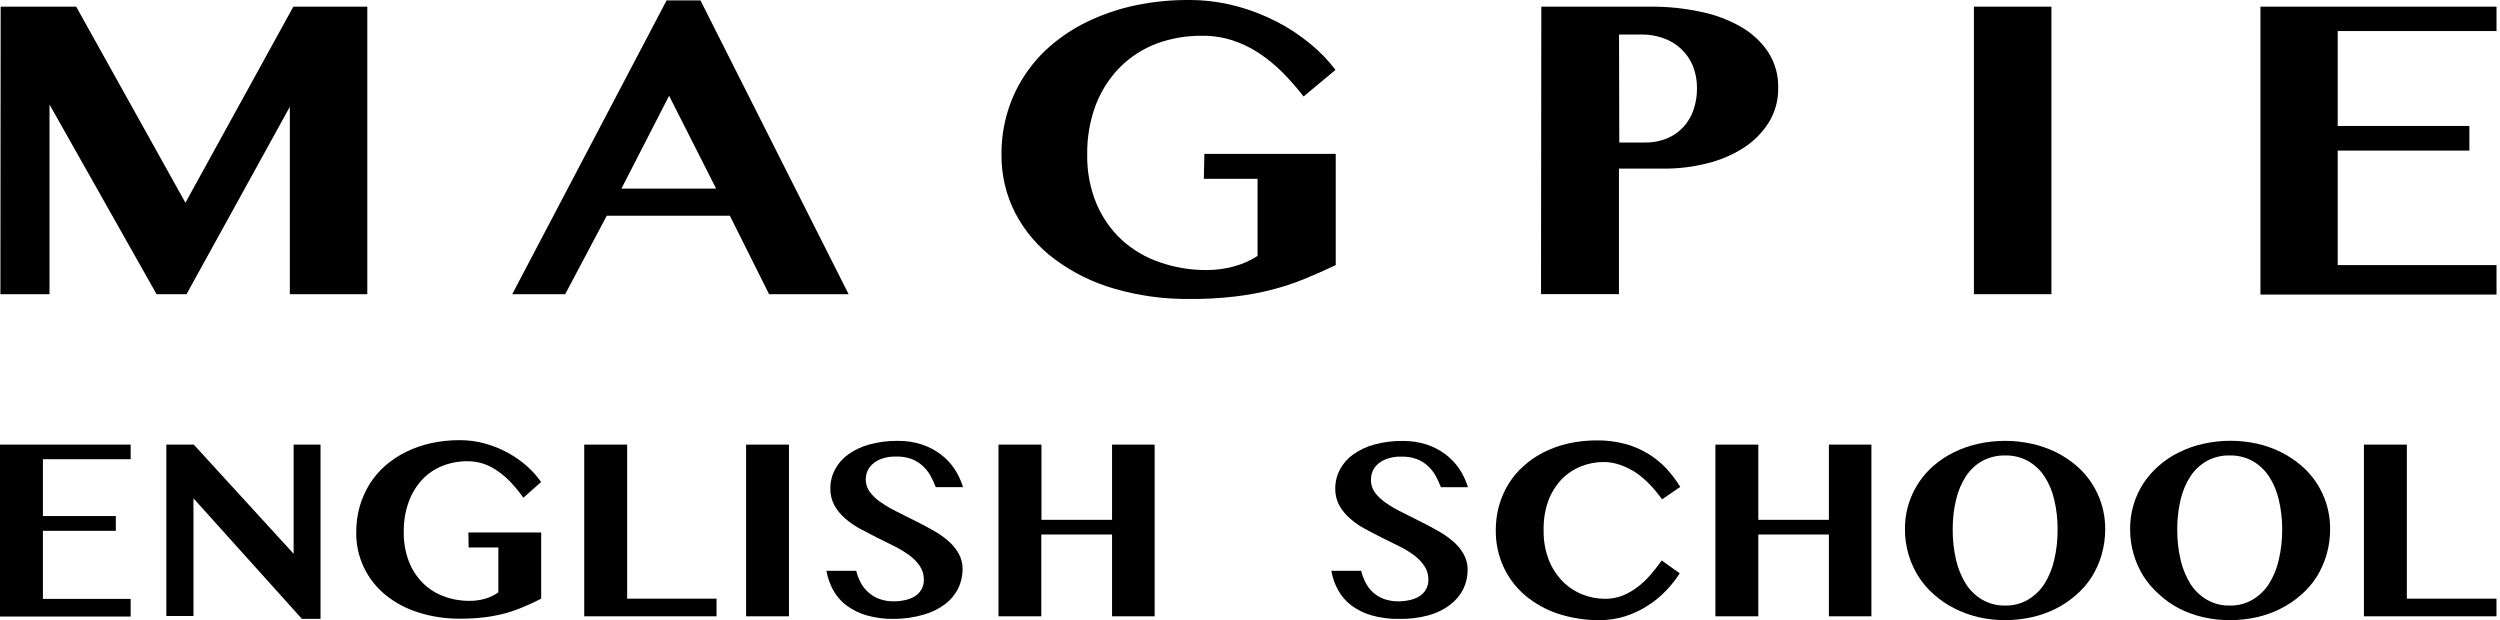 <svg width="129" height="32" viewBox="0 0 129 32" fill="none" xmlns="http://www.w3.org/2000/svg">
<path d="M0.034 0.344H3.931L9.568 10.461L15.137 0.344H18.953V15.18H14.955V5.512L9.625 15.18H8.079L2.555 5.394V15.18H0.021L0.034 0.344Z" fill="black"/>
<path d="M36.144 0.021L43.789 15.181H39.685L37.661 11.133H31.308L29.163 15.181H26.431L34.396 0.021H36.144ZM32.065 9.733H36.953L34.525 4.942L32.065 9.733Z" fill="black"/>
<path d="M62.146 7.94H68.924V13.679C68.398 13.93 67.876 14.161 67.354 14.375C66.811 14.6 66.252 14.787 65.683 14.934C65.045 15.1 64.395 15.221 63.74 15.298C62.955 15.39 62.164 15.434 61.373 15.427C60.059 15.44 58.75 15.26 57.488 14.893C56.384 14.575 55.346 14.06 54.424 13.376C53.582 12.752 52.89 11.947 52.401 11.02C51.912 10.075 51.663 9.024 51.676 7.961C51.672 7.205 51.782 6.453 52.004 5.731C52.215 5.041 52.529 4.388 52.935 3.792C53.342 3.193 53.836 2.657 54.4 2.202C54.992 1.722 55.643 1.322 56.338 1.012C57.084 0.673 57.866 0.421 58.669 0.259C59.549 0.082 60.444 -0.005 61.34 0C62.147 -0.002 62.951 0.098 63.732 0.3C64.469 0.492 65.183 0.764 65.861 1.109C66.487 1.429 67.076 1.817 67.617 2.267C68.101 2.66 68.535 3.11 68.912 3.606L67.265 4.978C66.928 4.544 66.566 4.131 66.181 3.74C65.81 3.368 65.403 3.035 64.967 2.744C64.544 2.464 64.085 2.242 63.603 2.084C63.097 1.921 62.568 1.84 62.037 1.846C61.232 1.836 60.432 1.973 59.677 2.25C58.971 2.517 58.33 2.931 57.795 3.464C57.255 4.014 56.832 4.668 56.553 5.387C56.24 6.212 56.086 7.09 56.1 7.973C56.084 8.845 56.248 9.712 56.581 10.518C56.881 11.225 57.326 11.861 57.888 12.384C58.451 12.894 59.112 13.284 59.831 13.529C60.598 13.798 61.406 13.934 62.219 13.934C62.702 13.939 63.184 13.878 63.651 13.752C64.091 13.637 64.509 13.452 64.89 13.206V9.227H62.117L62.146 7.94Z" fill="black"/>
<path d="M79.532 0.344H85.198C86.063 0.338 86.926 0.428 87.772 0.611C88.502 0.76 89.205 1.025 89.852 1.396C90.41 1.717 90.887 2.163 91.244 2.699C91.591 3.242 91.769 3.876 91.754 4.52C91.769 5.168 91.593 5.806 91.248 6.354C90.907 6.88 90.456 7.325 89.924 7.657C89.347 8.018 88.714 8.282 88.051 8.438C87.346 8.613 86.623 8.701 85.898 8.701H83.538V15.176H79.516L79.532 0.344ZM83.555 7.353H84.858C85.264 7.363 85.668 7.287 86.043 7.131C86.368 6.992 86.659 6.784 86.893 6.52C87.121 6.261 87.293 5.958 87.399 5.629C87.51 5.288 87.566 4.932 87.565 4.573C87.572 4.167 87.498 3.764 87.347 3.387C87.207 3.054 86.997 2.754 86.731 2.509C86.472 2.27 86.166 2.087 85.833 1.971C85.48 1.843 85.107 1.779 84.732 1.781H83.542L83.555 7.353Z" fill="black"/>
<path d="M101.854 0.344H105.853V15.18H101.854V0.344Z" fill="black"/>
<path d="M128.82 0.344V1.602H120.625V6.499H127.42V7.77H120.625V13.679H128.82V15.2H116.639V0.344H128.82Z" fill="black"/>
<path d="M6.742 22.942V23.695H2.214V26.629H5.977V27.39H2.214V30.903H6.742V31.813H0V22.942H6.742Z" fill="black"/>
<path d="M8.583 22.942H9.999L15.151 28.576V22.942H16.539V31.935H15.58L9.983 25.715V31.785H8.583V22.942Z" fill="black"/>
<path d="M24.169 27.475H27.925V30.891C27.633 31.041 27.342 31.178 27.055 31.296C26.754 31.429 26.444 31.541 26.128 31.631C25.774 31.728 25.415 31.8 25.051 31.846C24.618 31.901 24.181 31.927 23.744 31.923C23.014 31.931 22.287 31.823 21.591 31.603C20.974 31.412 20.398 31.106 19.895 30.701C19.414 30.311 19.028 29.817 18.766 29.256C18.503 28.695 18.372 28.082 18.382 27.463C18.38 27.013 18.44 26.565 18.56 26.132C18.679 25.725 18.852 25.335 19.074 24.974C19.296 24.621 19.569 24.302 19.883 24.027C20.208 23.744 20.569 23.504 20.956 23.315C21.367 23.115 21.8 22.965 22.247 22.866C22.733 22.762 23.23 22.71 23.728 22.712C24.175 22.71 24.621 22.772 25.051 22.894C25.848 23.116 26.584 23.516 27.204 24.064C27.474 24.305 27.714 24.576 27.921 24.873L27.006 25.682C26.823 25.423 26.622 25.175 26.407 24.942C26.206 24.72 25.983 24.521 25.739 24.347C25.509 24.177 25.255 24.041 24.986 23.942C24.708 23.847 24.415 23.799 24.12 23.801C23.673 23.796 23.228 23.88 22.813 24.047C22.418 24.204 22.063 24.448 21.773 24.76C21.47 25.093 21.236 25.484 21.085 25.909C20.91 26.404 20.825 26.926 20.834 27.451C20.825 27.97 20.915 28.486 21.097 28.973C21.259 29.39 21.506 29.769 21.822 30.086C22.127 30.389 22.494 30.622 22.898 30.77C23.321 30.928 23.77 31.008 24.222 31.004C24.495 31.007 24.768 30.97 25.031 30.895C25.276 30.825 25.507 30.714 25.715 30.567V28.248H24.181L24.169 27.475Z" fill="black"/>
<path d="M30.147 22.942H32.361V30.891H36.974V31.801H30.147V22.942Z" fill="black"/>
<path d="M38.498 22.942H40.711V31.801H38.498V22.942Z" fill="black"/>
<path d="M46.129 31.935C45.648 31.944 45.17 31.882 44.708 31.749C44.334 31.642 43.983 31.468 43.672 31.235C43.392 31.025 43.16 30.757 42.992 30.45C42.823 30.139 42.705 29.803 42.644 29.454H44.182C44.235 29.67 44.313 29.878 44.417 30.074C44.519 30.265 44.657 30.435 44.821 30.576C44.984 30.722 45.174 30.834 45.38 30.907C45.62 30.993 45.874 31.034 46.129 31.029C46.316 31.029 46.504 31.009 46.687 30.968C46.862 30.934 47.031 30.872 47.185 30.782C47.328 30.696 47.449 30.577 47.537 30.434C47.631 30.275 47.677 30.092 47.67 29.908C47.675 29.659 47.603 29.414 47.464 29.208C47.315 28.992 47.13 28.803 46.918 28.649C46.672 28.471 46.412 28.314 46.141 28.18L45.258 27.743C44.959 27.591 44.663 27.438 44.372 27.281C44.095 27.131 43.836 26.951 43.599 26.743C43.38 26.552 43.195 26.325 43.053 26.071C42.912 25.808 42.841 25.512 42.846 25.213C42.843 24.872 42.923 24.536 43.081 24.234C43.245 23.925 43.477 23.657 43.761 23.453C44.093 23.216 44.464 23.04 44.858 22.935C45.338 22.804 45.834 22.741 46.331 22.749C46.75 22.742 47.167 22.805 47.565 22.935C47.916 23.05 48.245 23.223 48.541 23.445C48.819 23.653 49.06 23.908 49.253 24.198C49.444 24.488 49.592 24.804 49.694 25.136H48.285C48.206 24.929 48.113 24.728 48.006 24.533C47.898 24.346 47.762 24.177 47.602 24.032C47.436 23.881 47.244 23.763 47.035 23.683C46.775 23.591 46.501 23.549 46.226 23.558C45.978 23.551 45.731 23.589 45.497 23.671C45.319 23.731 45.155 23.828 45.016 23.955C44.898 24.059 44.806 24.189 44.748 24.335C44.699 24.464 44.673 24.601 44.672 24.74C44.67 24.971 44.744 25.197 44.882 25.383C45.039 25.592 45.231 25.773 45.449 25.917C45.706 26.095 45.977 26.253 46.258 26.391C46.553 26.545 46.857 26.694 47.169 26.848C47.48 27.002 47.784 27.16 48.083 27.33C48.371 27.486 48.642 27.67 48.893 27.88C49.119 28.068 49.311 28.294 49.459 28.548C49.599 28.795 49.672 29.074 49.67 29.357C49.672 29.706 49.594 30.051 49.443 30.365C49.282 30.682 49.05 30.959 48.767 31.174C48.433 31.423 48.056 31.607 47.654 31.717C47.159 31.862 46.645 31.935 46.129 31.935Z" fill="black"/>
<path d="M53.731 27.58V31.801H51.522V22.942H53.739V26.823H57.382V22.942H59.579V31.801H57.382V27.58H53.731Z" fill="black"/>
<path d="M72.182 31.935C71.702 31.944 71.223 31.882 70.762 31.749C70.387 31.642 70.035 31.468 69.722 31.235C69.444 31.023 69.214 30.756 69.046 30.45C68.875 30.14 68.757 29.803 68.698 29.454H70.236C70.288 29.67 70.367 29.878 70.47 30.074C70.568 30.262 70.698 30.432 70.855 30.575C71.019 30.72 71.208 30.832 71.413 30.907C71.654 30.992 71.907 31.033 72.162 31.029C72.351 31.029 72.54 31.009 72.725 30.968C72.898 30.934 73.065 30.871 73.218 30.782C73.362 30.696 73.483 30.576 73.57 30.434C73.664 30.275 73.71 30.092 73.704 29.908C73.709 29.659 73.636 29.414 73.498 29.208C73.353 28.995 73.176 28.808 72.971 28.653C72.726 28.475 72.466 28.318 72.194 28.184L71.312 27.747C71.01 27.596 70.715 27.442 70.426 27.285C70.148 27.136 69.889 26.956 69.653 26.747C69.433 26.556 69.249 26.329 69.106 26.075C68.966 25.812 68.894 25.516 68.9 25.217C68.897 24.876 68.977 24.54 69.135 24.238C69.297 23.928 69.53 23.66 69.815 23.457C70.146 23.22 70.518 23.044 70.912 22.939C71.391 22.807 71.887 22.745 72.385 22.753C72.803 22.747 73.22 22.809 73.619 22.939C73.969 23.055 74.299 23.227 74.594 23.449C74.872 23.659 75.112 23.913 75.306 24.201C75.496 24.492 75.645 24.808 75.748 25.14H74.351C74.272 24.933 74.179 24.732 74.072 24.537C73.964 24.35 73.828 24.181 73.667 24.035C73.504 23.884 73.313 23.766 73.105 23.688C72.845 23.596 72.571 23.553 72.296 23.562C72.048 23.555 71.801 23.593 71.567 23.675C71.387 23.735 71.222 23.832 71.081 23.959C70.965 24.063 70.875 24.193 70.818 24.339C70.769 24.468 70.743 24.605 70.742 24.744C70.732 24.985 70.805 25.221 70.948 25.416C71.105 25.624 71.297 25.805 71.514 25.95C71.772 26.128 72.042 26.286 72.324 26.423C72.619 26.577 72.923 26.727 73.234 26.881C73.546 27.034 73.85 27.192 74.145 27.362C74.433 27.517 74.704 27.702 74.954 27.913C75.18 28.1 75.37 28.326 75.517 28.58C75.658 28.827 75.732 29.106 75.731 29.39C75.733 29.738 75.656 30.083 75.505 30.397C75.343 30.715 75.112 30.991 74.829 31.207C74.495 31.455 74.117 31.639 73.716 31.749C73.216 31.884 72.7 31.947 72.182 31.935Z" fill="black"/>
<path d="M79.651 27.366C79.641 27.884 79.73 28.399 79.914 28.883C80.074 29.295 80.315 29.671 80.622 29.988C80.91 30.283 81.256 30.515 81.638 30.668C82.016 30.821 82.42 30.899 82.828 30.899C83.131 30.9 83.431 30.845 83.714 30.737C83.988 30.628 84.245 30.482 84.479 30.304C84.725 30.12 84.95 29.909 85.151 29.677C85.357 29.438 85.556 29.187 85.746 28.92L86.673 29.584C86.465 29.912 86.224 30.217 85.952 30.494C85.669 30.788 85.351 31.046 85.005 31.263C84.647 31.491 84.261 31.672 83.856 31.801C83.43 31.934 82.987 32.001 82.541 32C81.812 32.006 81.088 31.894 80.396 31.668C79.776 31.464 79.2 31.144 78.7 30.725C78.229 30.323 77.849 29.825 77.587 29.264C77.313 28.669 77.175 28.021 77.182 27.366C77.18 26.934 77.237 26.503 77.352 26.087C77.464 25.691 77.63 25.312 77.846 24.962C78.061 24.616 78.326 24.304 78.631 24.035C78.945 23.752 79.296 23.514 79.675 23.327C80.079 23.126 80.506 22.975 80.946 22.878C81.427 22.774 81.919 22.722 82.411 22.724C82.894 22.72 83.376 22.78 83.844 22.902C84.258 23.011 84.654 23.179 85.021 23.4C85.37 23.609 85.689 23.865 85.968 24.16C86.245 24.456 86.491 24.778 86.701 25.124L85.762 25.767C85.573 25.502 85.367 25.25 85.143 25.014C84.926 24.787 84.688 24.581 84.431 24.399C84.178 24.233 83.906 24.097 83.621 23.995C83.341 23.893 83.045 23.84 82.747 23.841C82.34 23.839 81.938 23.918 81.561 24.072C81.186 24.225 80.847 24.455 80.566 24.747C80.269 25.069 80.037 25.445 79.886 25.856C79.718 26.341 79.639 26.853 79.651 27.366Z" fill="black"/>
<path d="M90.729 27.58V31.801H88.515V22.942H90.729V26.823H94.371V22.942H96.565V31.801H94.371V27.58H90.729Z" fill="black"/>
<path d="M103.472 31.999C103.002 32.002 102.533 31.949 102.076 31.842C101.646 31.741 101.23 31.589 100.837 31.388C100.461 31.198 100.112 30.96 99.797 30.68C99.483 30.408 99.211 30.092 98.988 29.741C98.767 29.387 98.595 29.005 98.478 28.604C98.355 28.183 98.293 27.747 98.296 27.309C98.289 26.685 98.42 26.067 98.678 25.498C98.936 24.93 99.315 24.425 99.789 24.019C100.104 23.746 100.454 23.516 100.829 23.335C101.223 23.141 101.639 22.996 102.067 22.902C102.986 22.697 103.938 22.697 104.856 22.902C105.284 22.998 105.7 23.143 106.094 23.335C106.468 23.521 106.817 23.752 107.134 24.023C107.606 24.427 107.984 24.93 108.242 25.495C108.5 26.06 108.632 26.675 108.628 27.297C108.631 27.744 108.569 28.19 108.445 28.62C108.33 29.024 108.158 29.409 107.936 29.765C107.713 30.115 107.441 30.43 107.126 30.7C106.811 30.979 106.462 31.216 106.086 31.404C105.693 31.602 105.277 31.751 104.848 31.846C104.396 31.948 103.935 32 103.472 31.999ZM103.472 31.247C103.879 31.255 104.28 31.153 104.633 30.951C104.975 30.751 105.266 30.474 105.483 30.142C105.724 29.759 105.898 29.337 105.997 28.895C106.118 28.379 106.176 27.851 106.171 27.321C106.176 26.802 106.118 26.284 105.997 25.779C105.9 25.347 105.726 24.936 105.483 24.565C105.265 24.24 104.974 23.971 104.633 23.78C104.276 23.589 103.876 23.493 103.472 23.501C103.062 23.493 102.657 23.589 102.294 23.78C101.953 23.97 101.663 24.239 101.448 24.565C101.207 24.937 101.033 25.348 100.934 25.779C100.813 26.284 100.755 26.802 100.76 27.321C100.755 27.851 100.814 28.379 100.934 28.895C101.035 29.337 101.208 29.758 101.448 30.142C101.663 30.474 101.953 30.752 102.294 30.951C102.653 31.154 103.06 31.256 103.472 31.247Z" fill="black"/>
<path d="M115.058 32C114.588 32.002 114.119 31.949 113.662 31.842C113.232 31.741 112.816 31.589 112.423 31.389C112.059 31.195 111.72 30.956 111.416 30.676C111.103 30.403 110.831 30.087 110.606 29.737C110.385 29.383 110.214 29.001 110.096 28.6C109.973 28.18 109.912 27.743 109.914 27.305C109.907 26.462 110.148 25.636 110.606 24.93C110.833 24.589 111.106 24.282 111.416 24.015C111.731 23.742 112.081 23.512 112.456 23.331C112.85 23.137 113.265 22.992 113.694 22.898C114.614 22.693 115.567 22.693 116.487 22.898C116.906 22.996 117.314 23.141 117.701 23.331C118.074 23.517 118.423 23.748 118.741 24.019C119.213 24.423 119.591 24.926 119.849 25.491C120.107 26.057 120.238 26.672 120.234 27.293C120.237 27.741 120.176 28.186 120.052 28.616C119.936 29.02 119.764 29.405 119.542 29.762C119.32 30.111 119.047 30.427 118.733 30.697C118.418 30.975 118.068 31.212 117.693 31.401C117.307 31.596 116.9 31.745 116.478 31.842C116.012 31.948 115.536 32.001 115.058 32ZM115.058 31.247C115.465 31.256 115.866 31.154 116.219 30.951C116.561 30.751 116.852 30.474 117.069 30.142C117.311 29.759 117.485 29.337 117.583 28.896C117.705 28.38 117.765 27.851 117.761 27.321C117.765 26.802 117.705 26.284 117.583 25.779C117.486 25.347 117.312 24.936 117.069 24.565C116.851 24.241 116.56 23.972 116.219 23.78C115.863 23.589 115.463 23.493 115.058 23.501C114.649 23.492 114.245 23.588 113.884 23.78C113.542 23.97 113.25 24.239 113.034 24.565C112.793 24.937 112.619 25.348 112.52 25.779C112.4 26.284 112.341 26.802 112.346 27.321C112.342 27.851 112.4 28.38 112.52 28.896C112.621 29.337 112.795 29.758 113.034 30.142C113.249 30.476 113.541 30.753 113.884 30.951C114.242 31.154 114.647 31.257 115.058 31.247Z" fill="black"/>
<path d="M121.979 22.942H124.193V30.891H128.818V31.801H121.979V22.942Z" fill="black"/>
</svg>
